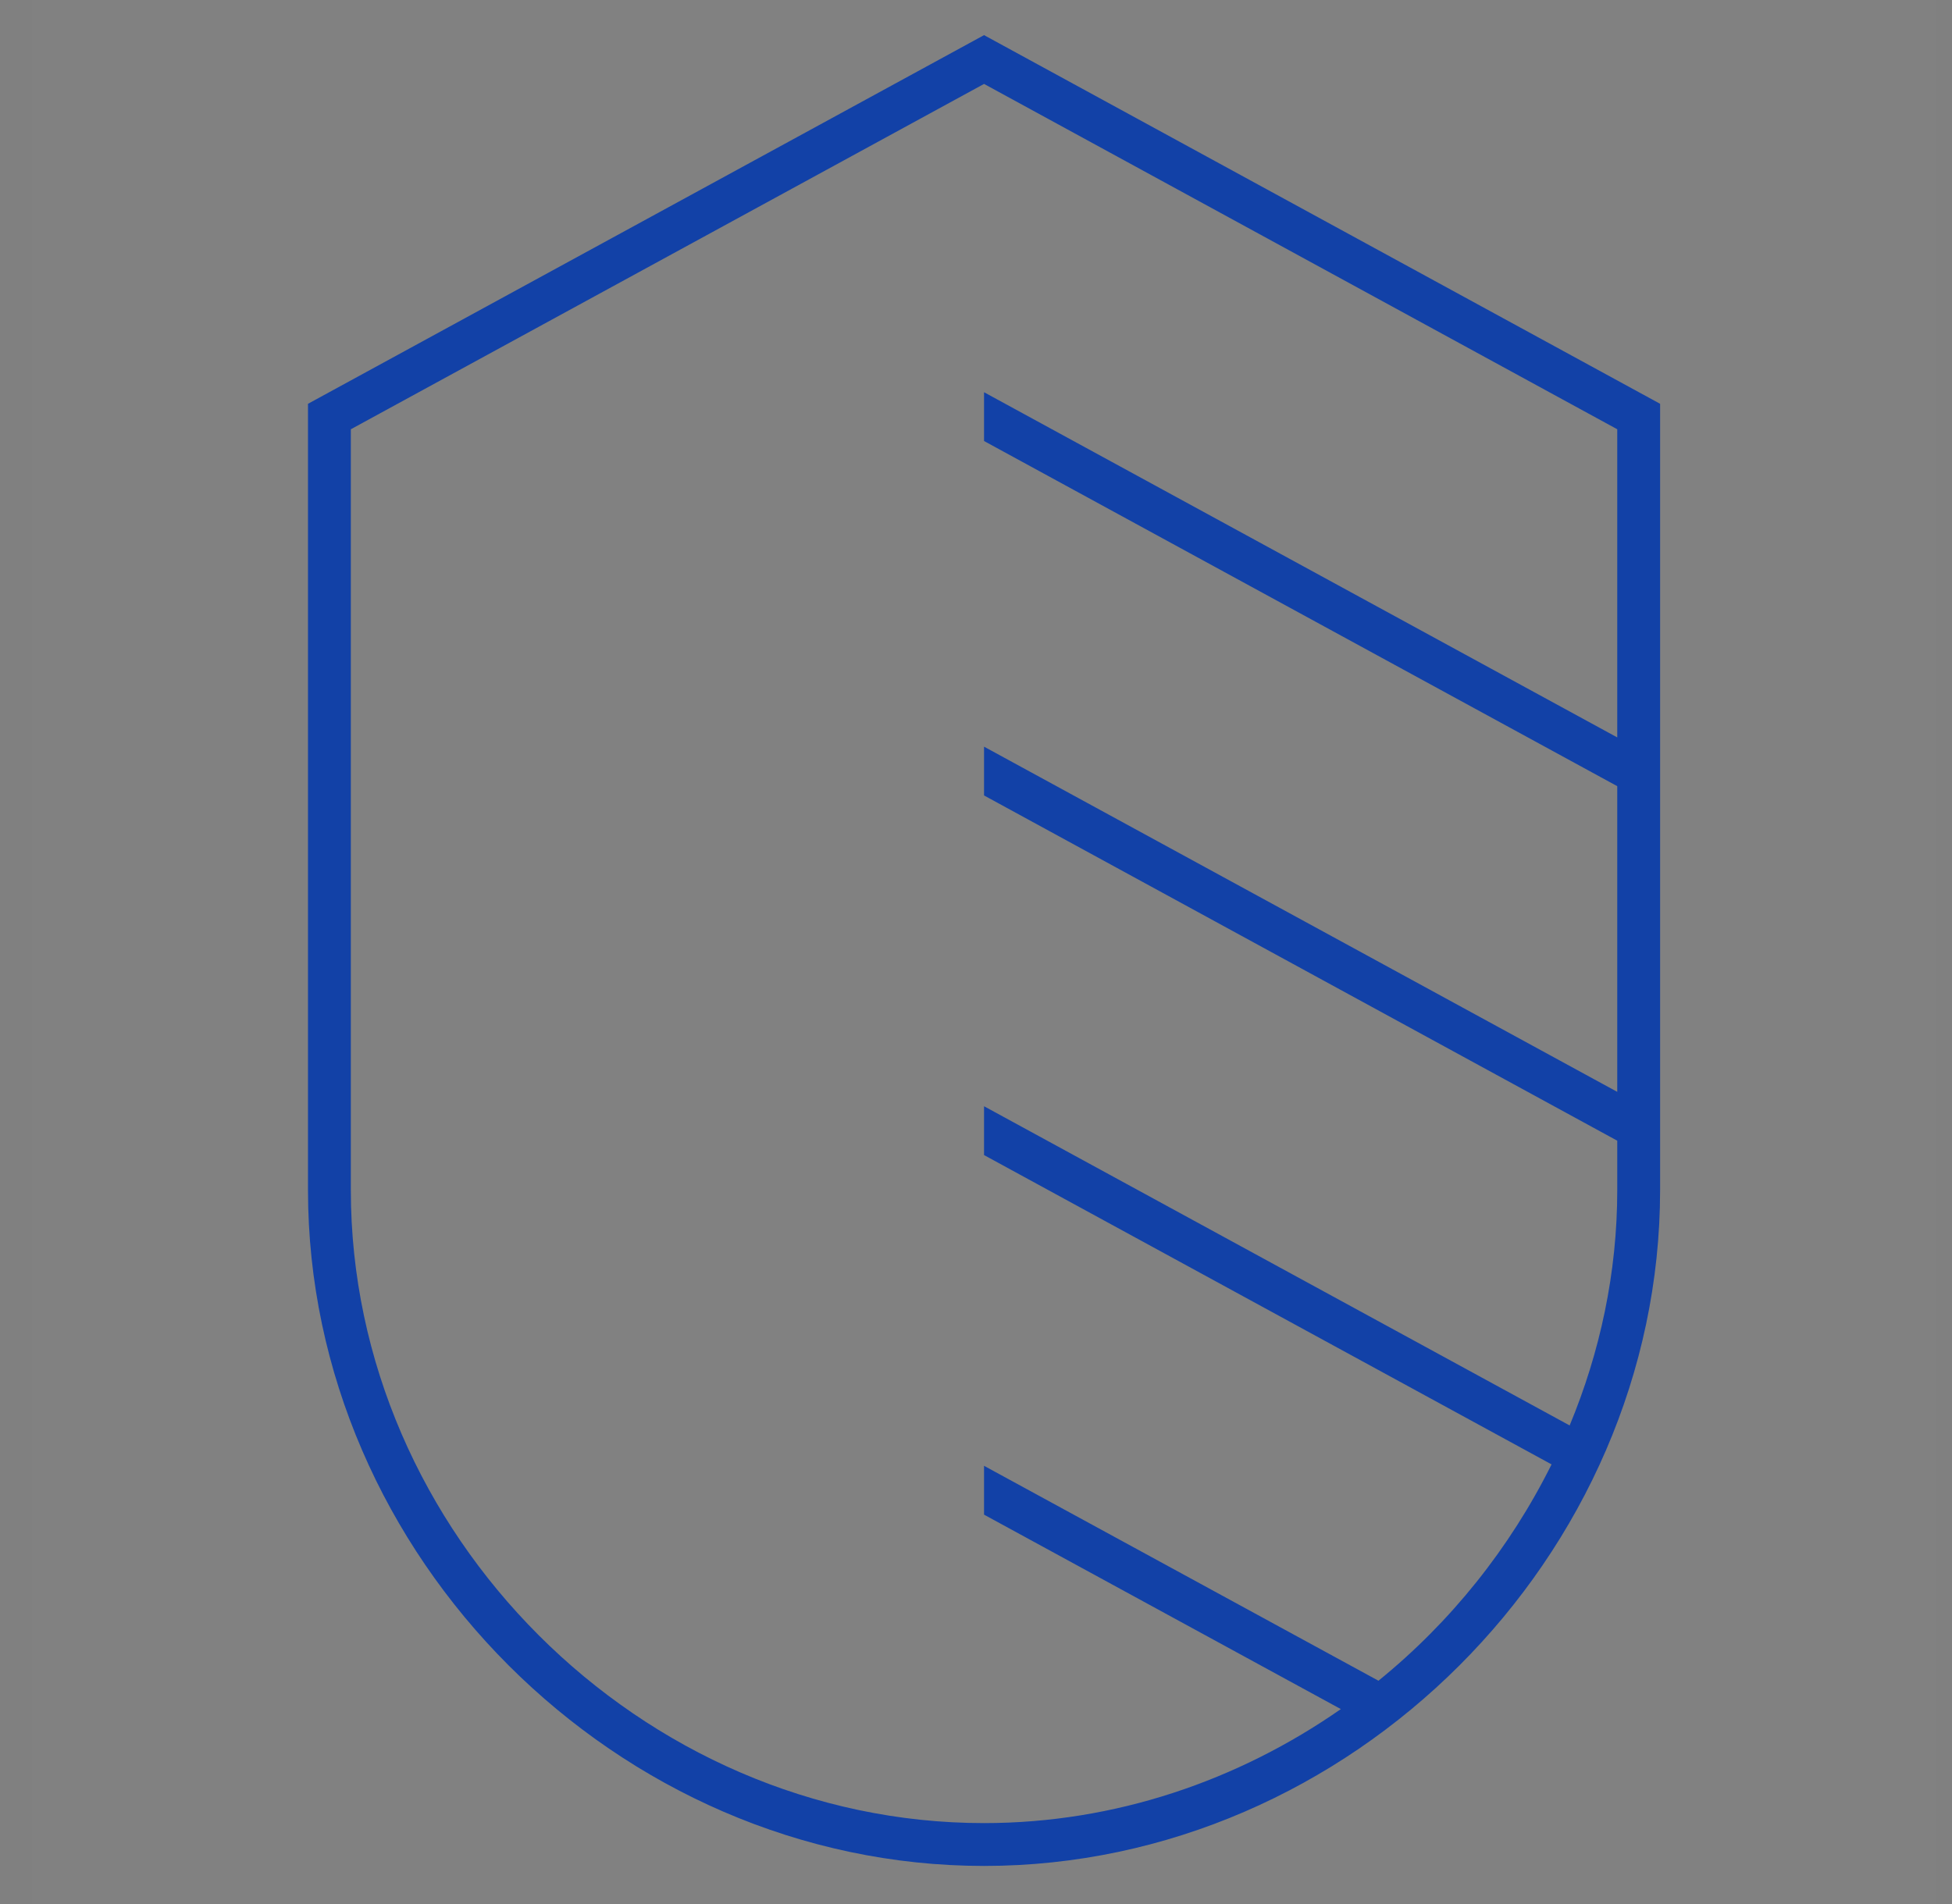 <?xml version="1.0" encoding="utf-8"?>
<svg xmlns="http://www.w3.org/2000/svg" width="41" height="40" viewBox="0 0 41 40" fill="none">
<rect x="0" y="0" width="41" height="40" fill="#808080" stroke="none"/>
<rect width="40" height="40" transform="translate(0.668)" fill="white" fill-opacity="0.01" style="mix-blend-mode:multiply"/>
<path d="M20.669 0.738L6.469 8.483V25C6.469 32.697 12.971 39.2 20.669 39.2C28.366 39.2 34.869 32.697 34.869 25V8.483L20.669 0.738ZM32.969 29.946L20.669 23.24V24.266L32.589 30.764C31.715 32.523 30.471 34.078 28.953 35.309L20.669 30.794V31.82L28.163 35.905C26.011 37.405 23.424 38.3 20.669 38.3C13.459 38.3 7.369 32.21 7.369 25V9.018L20.669 1.763L33.969 9.018V15.492L20.669 8.24V9.265L33.969 16.516V22.938L20.669 15.686V16.711L33.969 23.964V25C33.969 26.738 33.608 28.407 32.969 29.946Z" fill="#1241A7"/>
</svg>